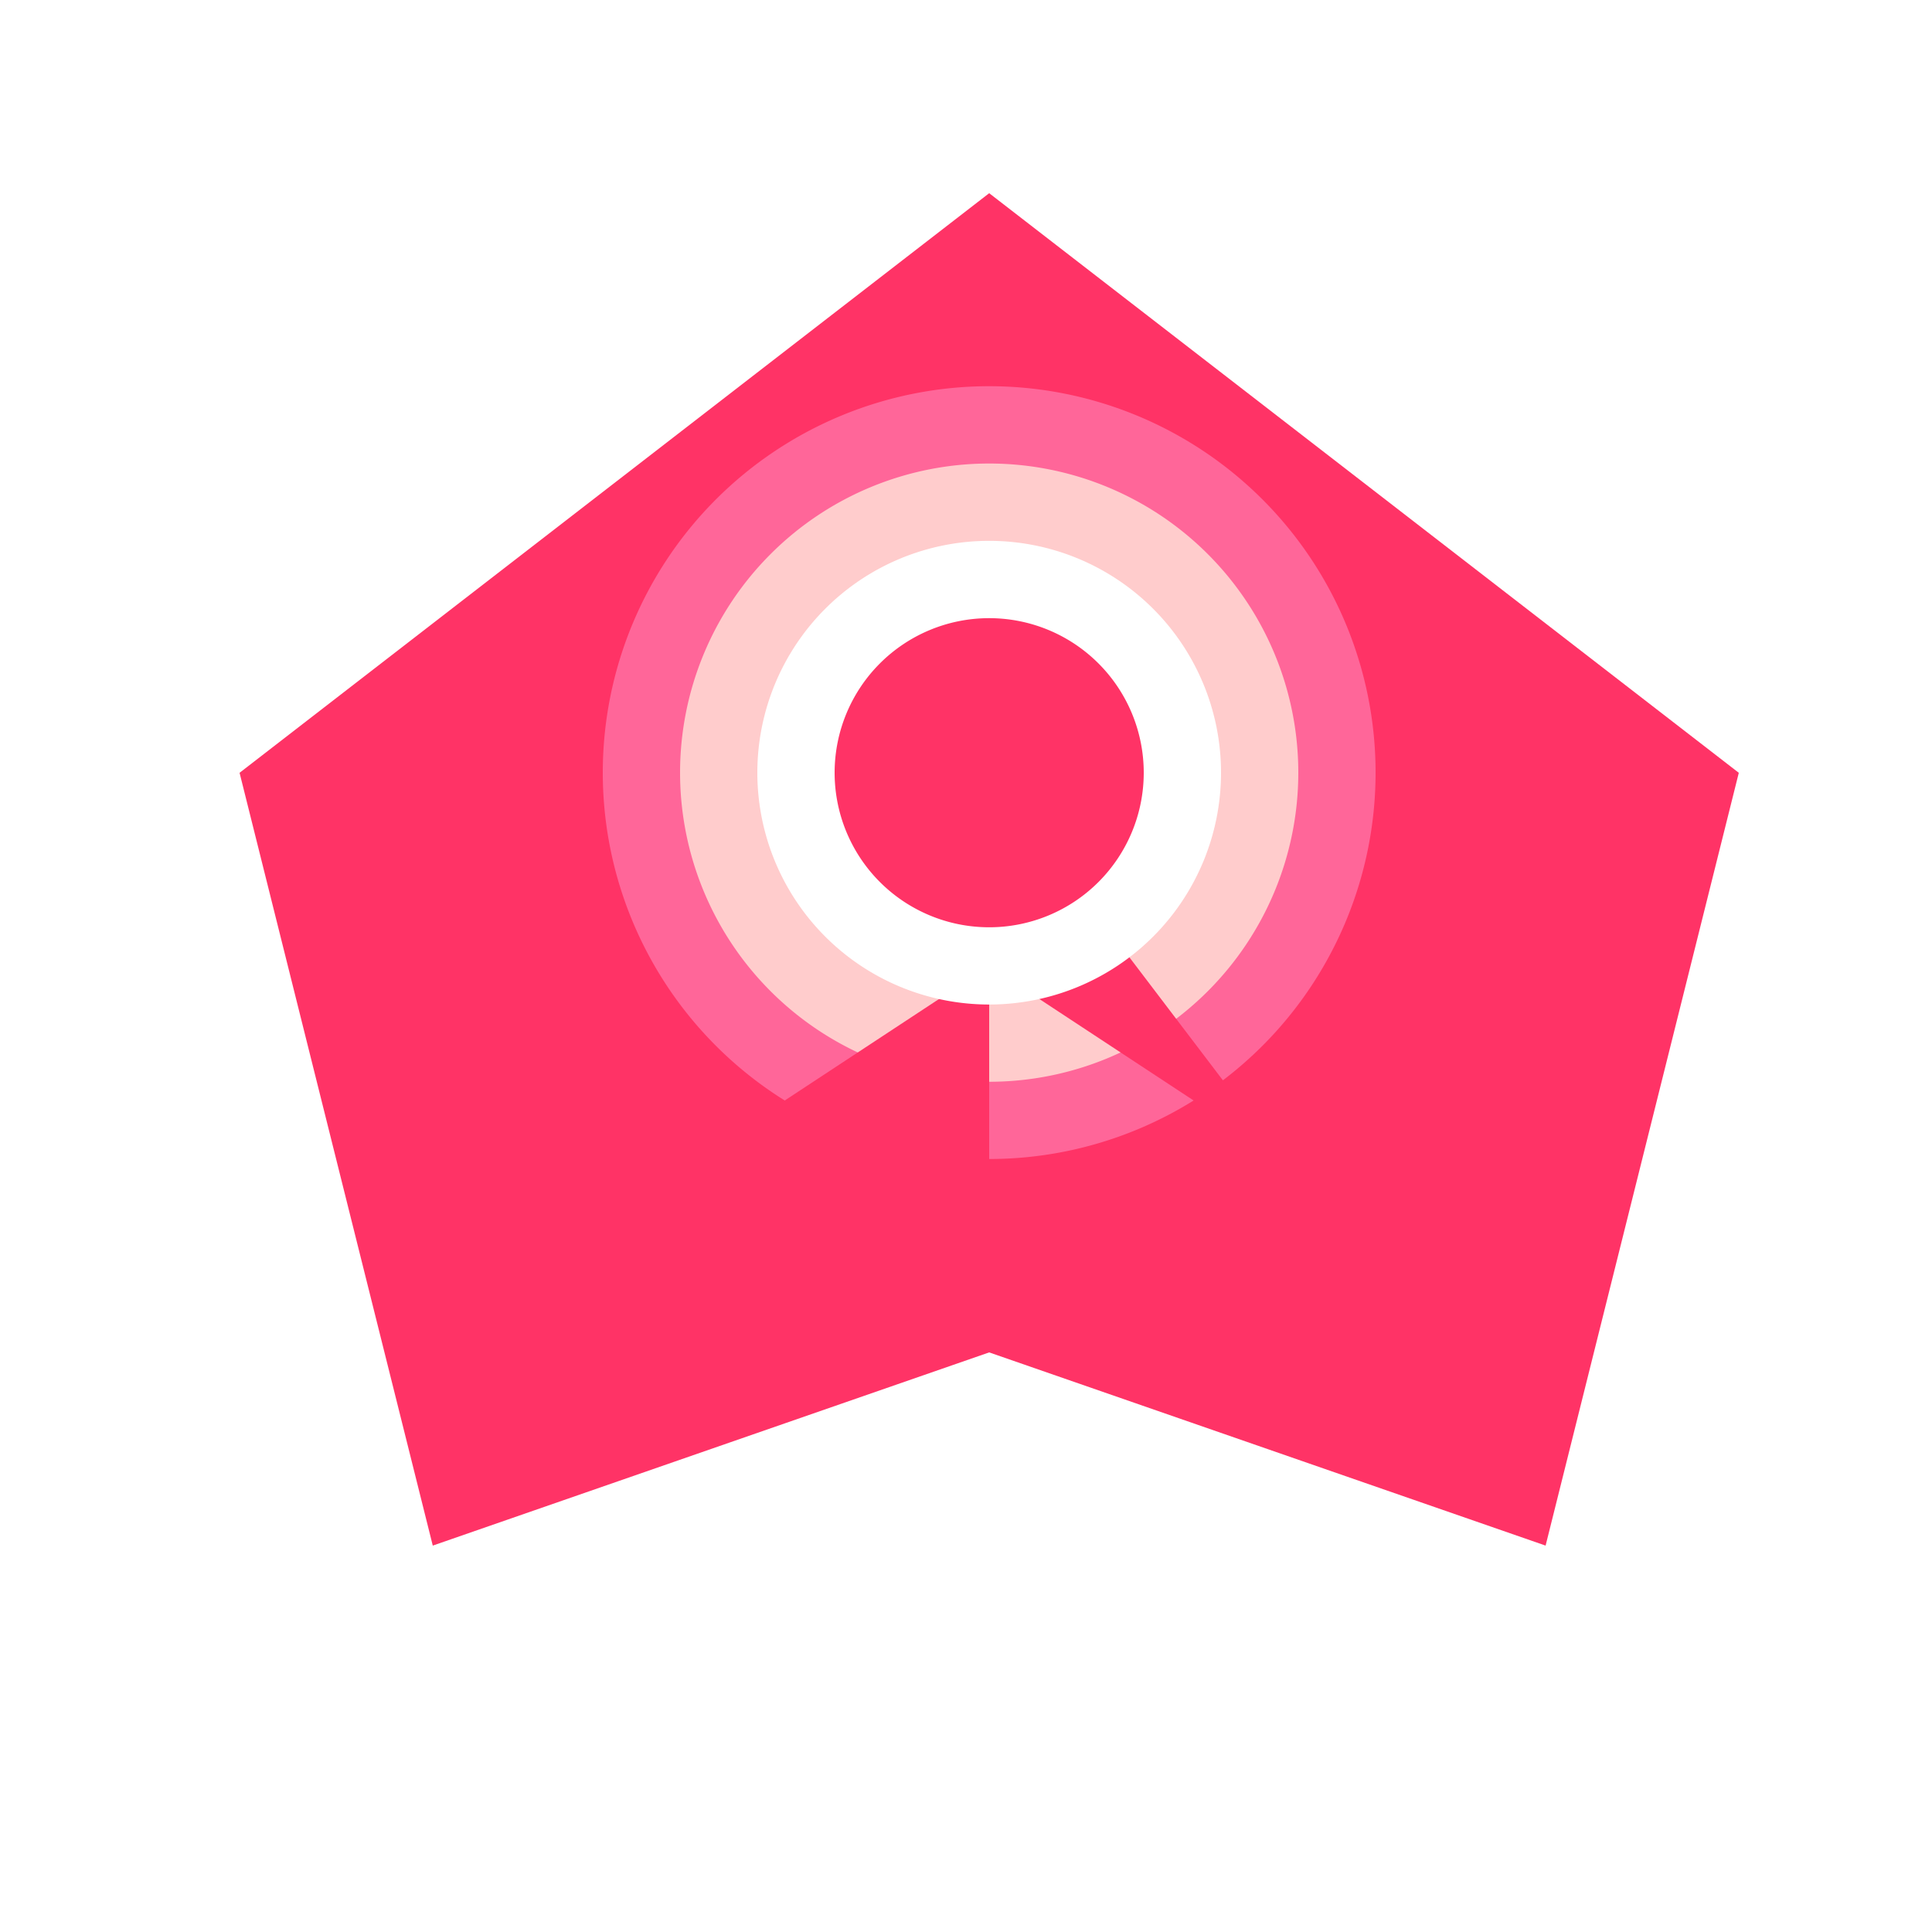 <!--

Generated by DrawGPT.
Free, open source, AI generated images in SVG, PNG, and HTML Canvas format.
https://drawgpt.ai

Created: 2023-12-16T00:39:52.298Z
Link: https://drawgpt.ai/prompt/132490/

-->
<svg xmlns="http://www.w3.org/2000/svg" xmlns:xlink="http://www.w3.org/1999/xlink" width="500" height="500"><defs/><g><rect fill="#FFFFFF" stroke="none" x="0" y="0" width="512" height="512"/><path fill="#FF3366" stroke="none" paint-order="stroke fill markers" d=" M 256 50 L 450 200 L 400 400 L 256 350 L 112 400 L 62 200 Z"/><path fill="#FF6699" stroke="none" paint-order="stroke fill markers" d=" M 356 200 A 100 100 0 1 1 356 199.9"/><path fill="#FFCCCC" stroke="none" paint-order="stroke fill markers" d=" M 336 200 A 80 80 0 1 1 336 199.92"/><path fill="#FF3366" stroke="none" paint-order="stroke fill markers" d=" M 256 200 L 256 350 L 180 300 L 256 250 L 332 300 Z"/><path fill="#FFFFFF" stroke="none" paint-order="stroke fill markers" d=" M 316 200 A 60 60 0 1 1 316 199.94"/><path fill="#FF3366" stroke="none" paint-order="stroke fill markers" d=" M 296 200 A 40 40 0 1 1 296 199.96"/></g></svg>